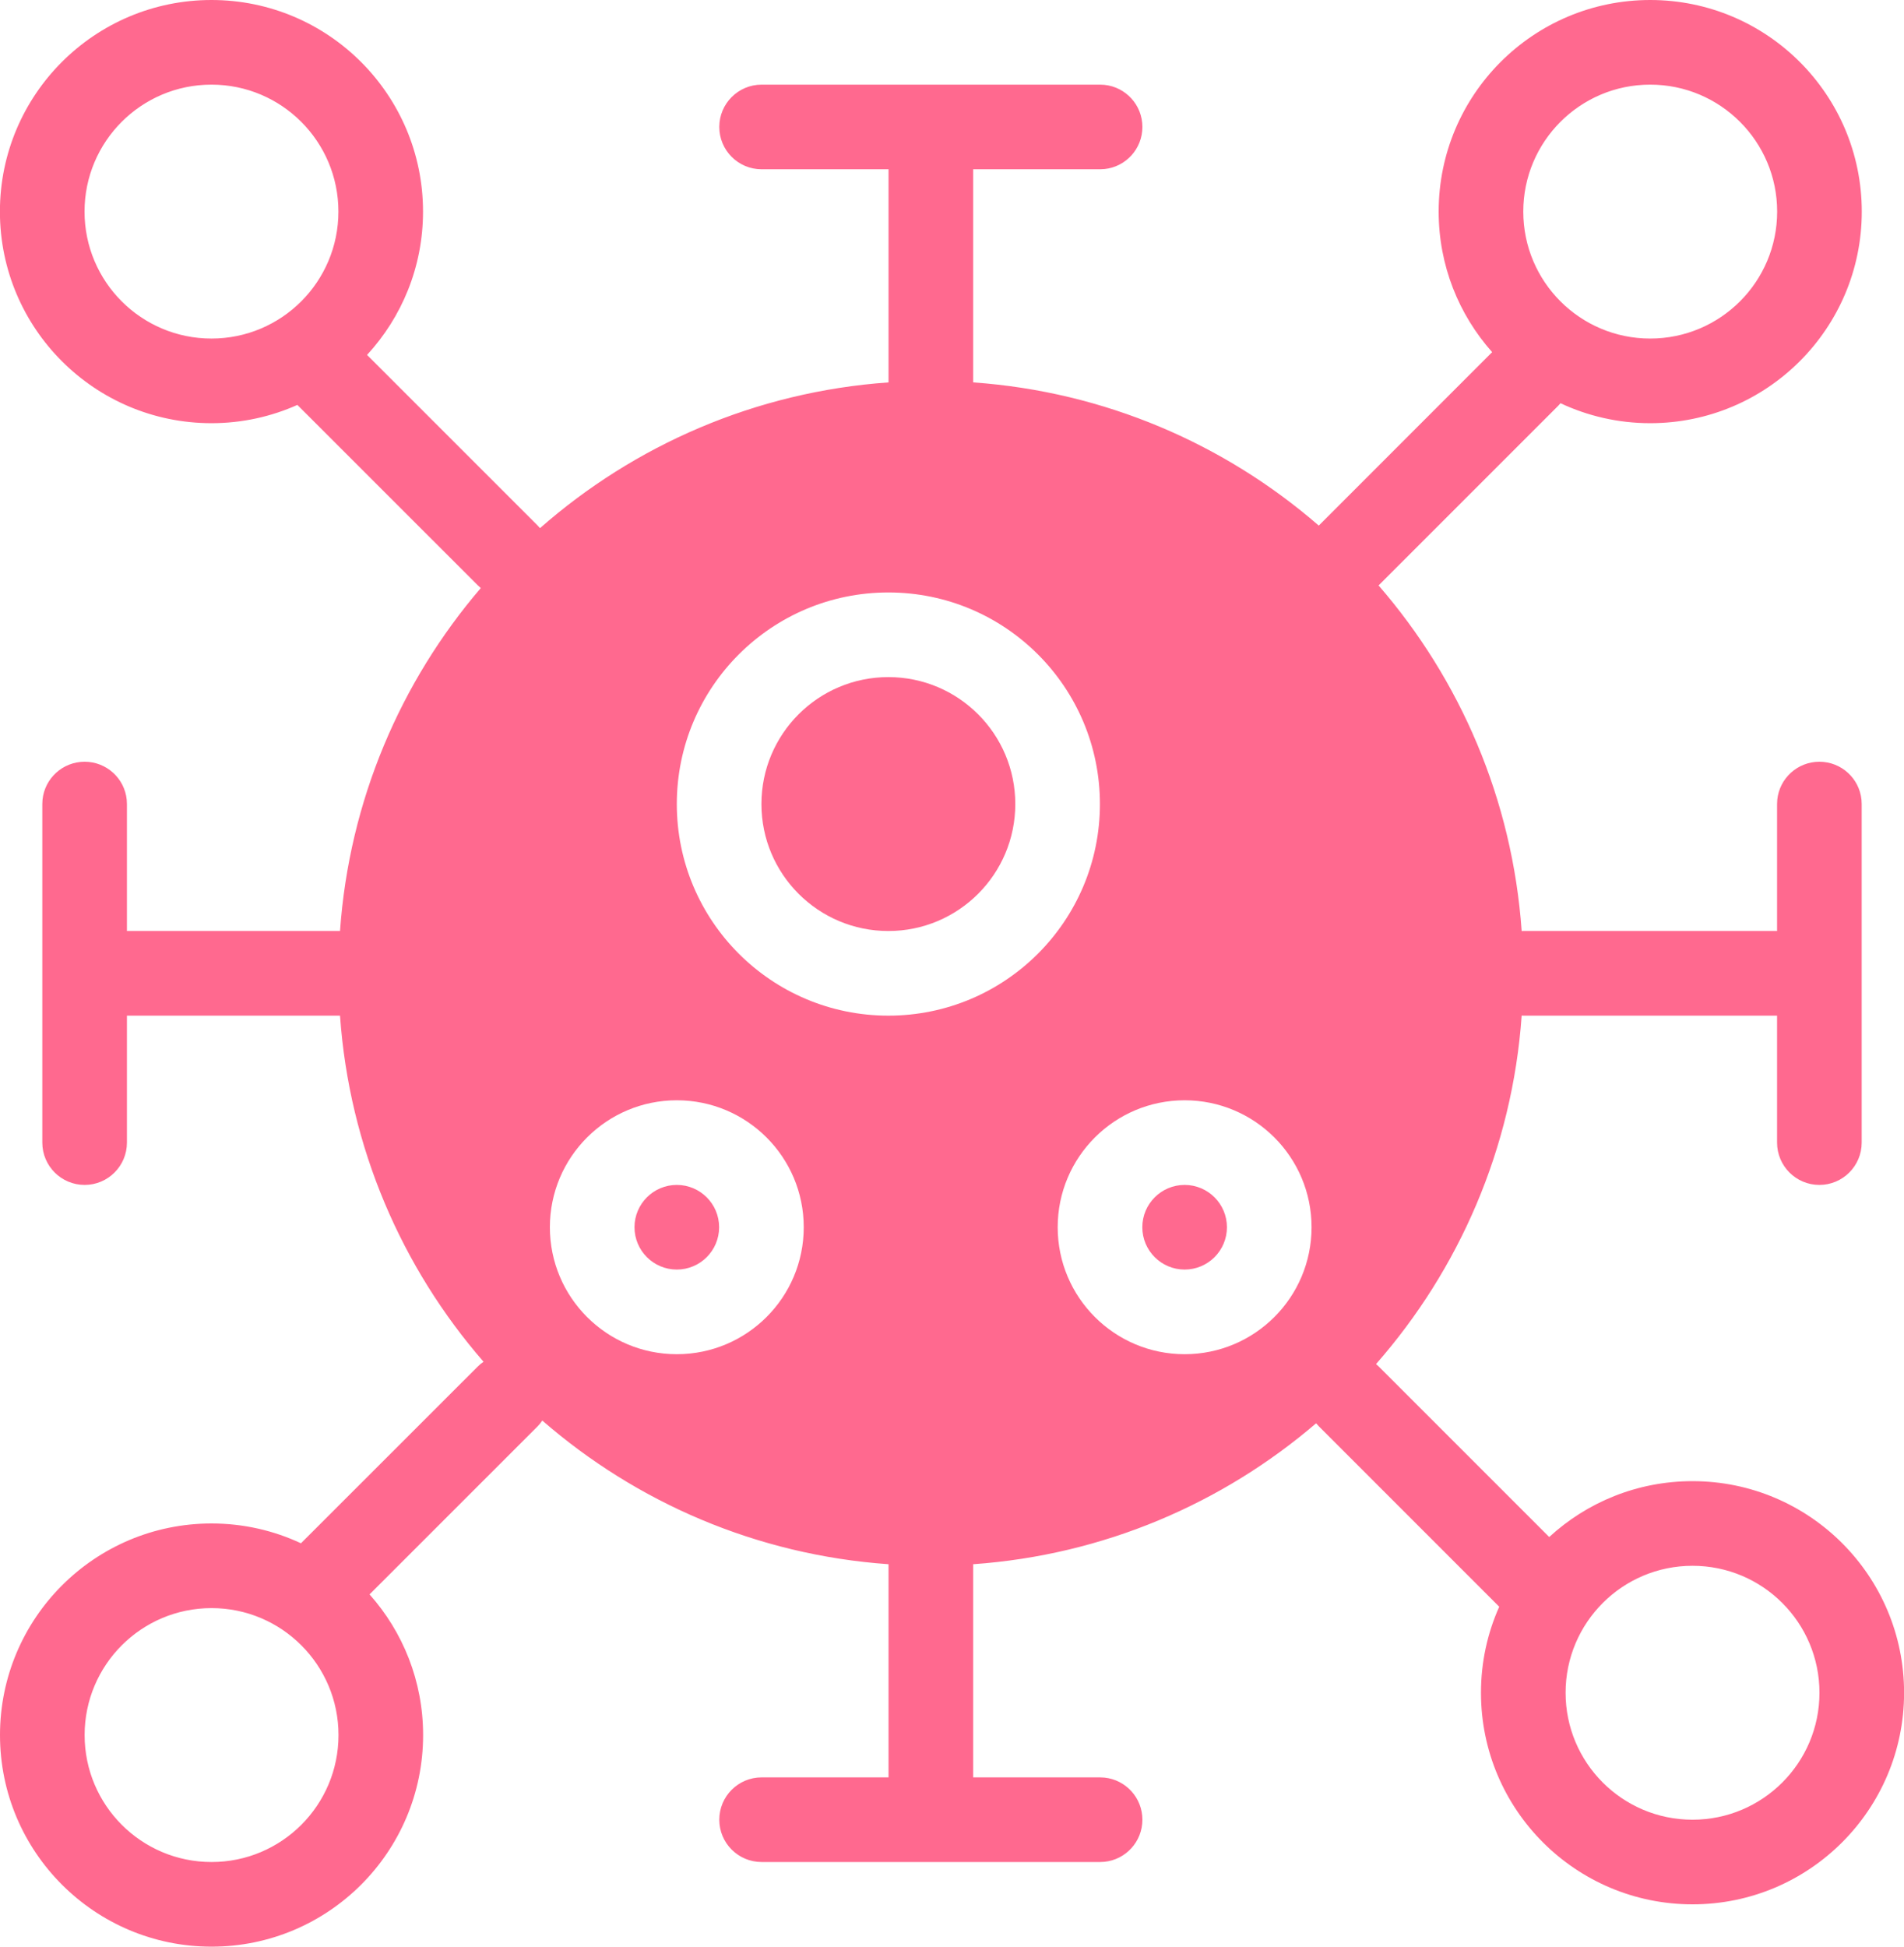 <svg width="45" height="46" viewBox="0 0 45 46" fill="none" xmlns="http://www.w3.org/2000/svg">
<path d="M15.996 28C16.548 28 16.996 28.448 16.996 29C16.996 29.552 16.548 30 15.996 30C15.444 30 14.996 29.552 14.996 29C14.996 28.448 15.444 28 15.996 28Z" fill="#FF698F"/>
<path d="M27.998 28C28.55 28 28.998 28.448 28.998 29C28.998 29.552 28.55 30 27.998 30C27.446 30 26.998 29.552 26.998 29C26.998 28.448 27.446 28 27.998 28Z" fill="#FF698F"/>
<path d="M20.996 16C22.653 16 23.996 17.343 23.996 19C23.996 20.657 22.653 22 20.996 22C19.339 22 17.996 20.657 17.996 19C17.996 17.343 19.339 16 20.996 16Z" fill="#FF698F"/>
<path fill-rule="evenodd" clip-rule="evenodd" d="M39.002 0C41.763 0 44.002 2.239 44.002 5C44.002 7.761 41.763 10 39.002 10C38.244 10 37.525 9.83 36.881 9.528C36.864 9.548 36.848 9.568 36.83 9.586L32.588 13.828C32.586 13.83 32.583 13.831 32.581 13.833C34.507 16.054 35.744 18.887 35.964 22.001C35.976 22 35.988 22 36 22H42V19L42.005 18.898C42.056 18.393 42.482 18 43 18C43.518 18 43.944 18.393 43.995 18.898L44 19V27C44 27.552 43.552 28 43 28C42.448 28 42 27.552 42 27V24H36C35.988 24 35.976 23.998 35.964 23.998C35.742 27.144 34.481 30.002 32.522 32.233C32.544 32.252 32.567 32.272 32.588 32.293L36.615 36.32C37.506 35.5 38.696 35 40.002 35C42.763 35 45.002 37.239 45.002 40C45.002 42.761 42.763 45 40.002 45C37.24 45 35.002 42.761 35.002 40C35.002 39.276 35.156 38.587 35.434 37.966C35.428 37.96 35.422 37.956 35.416 37.95L31.173 33.707C31.149 33.683 31.126 33.658 31.105 33.633C28.894 35.528 26.085 36.745 23 36.963V42H26L26.102 42.005C26.607 42.056 27 42.482 27 43C27 43.518 26.607 43.944 26.102 43.995L26 44H18C17.448 44 17 43.552 17 43C17 42.448 17.448 42 18 42H21V36.963C17.879 36.743 15.04 35.501 12.817 33.568C12.784 33.617 12.747 33.664 12.704 33.707L8.734 37.676C9.521 38.559 10 39.724 10 41C10 43.761 7.761 46 5 46C2.239 46 0 43.761 0 41C0 38.239 2.239 36 5 36C5.755 36 6.471 36.168 7.113 36.468L11.29 32.293C11.333 32.25 11.379 32.211 11.428 32.178C9.497 29.956 8.256 27.119 8.036 24H3V27C3 27.552 2.552 28 2 28C1.448 28 1 27.552 1 27V19L1.005 18.898C1.056 18.393 1.482 18 2 18C2.518 18 2.944 18.393 2.995 18.898L3 19V22H8.036C8.254 18.916 9.469 16.107 11.363 13.896C11.338 13.875 11.313 13.852 11.289 13.828L7.046 9.586C7.04 9.58 7.035 9.574 7.029 9.568C6.409 9.845 5.721 10 4.998 10C2.237 10 -0.002 7.761 -0.002 5C-0.002 2.239 2.237 0 4.998 0C7.759 0 9.998 2.239 9.998 5C9.998 6.307 9.496 7.496 8.675 8.387L12.703 12.414C12.724 12.435 12.744 12.458 12.763 12.48C14.994 10.52 17.853 9.258 21 9.036V4H18C17.448 4 17 3.552 17 3C17 2.448 17.448 2 18 2H26L26.102 2.005C26.607 2.056 27 2.482 27 3C27 3.518 26.607 3.944 26.102 3.995L26 4H23V9.036C26.114 9.256 28.947 10.493 31.168 12.419C31.17 12.417 31.172 12.416 31.174 12.414L35.266 8.321C34.48 7.438 34.002 6.275 34.002 5C34.002 2.239 36.24 0 39.002 0ZM5 38C3.343 38 2 39.343 2 41C2 42.657 3.343 44 5 44C6.657 44 8 42.657 8 41C8 39.343 6.657 38 5 38ZM40.002 37C38.345 37 37.002 38.343 37.002 40C37.002 41.657 38.345 43 40.002 43C41.659 43 43.002 41.657 43.002 40C43.002 38.343 41.659 37 40.002 37ZM15.996 26C14.339 26 12.996 27.343 12.996 29C12.996 30.657 14.339 32 15.996 32C17.653 32 18.996 30.657 18.996 29C18.996 27.343 17.653 26 15.996 26ZM27.998 26C26.341 26 24.998 27.343 24.998 29C24.998 30.657 26.341 32 27.998 32C29.655 32 30.998 30.657 30.998 29C30.998 27.343 29.655 26 27.998 26ZM20.996 14C18.235 14 15.996 16.239 15.996 19C15.996 21.761 18.235 24 20.996 24C23.758 24 25.996 21.761 25.996 19C25.996 16.239 23.758 14 20.996 14ZM4.998 2C3.341 2 1.998 3.343 1.998 5C1.998 6.657 3.341 8 4.998 8C6.655 8 7.998 6.657 7.998 5C7.998 3.343 6.655 2 4.998 2ZM39.002 2C37.345 2 36.002 3.343 36.002 5C36.002 6.657 37.345 8 39.002 8C40.659 8 42.002 6.657 42.002 5C42.002 3.343 40.659 2 39.002 2Z" fill="#FF698F"/>
</svg>
